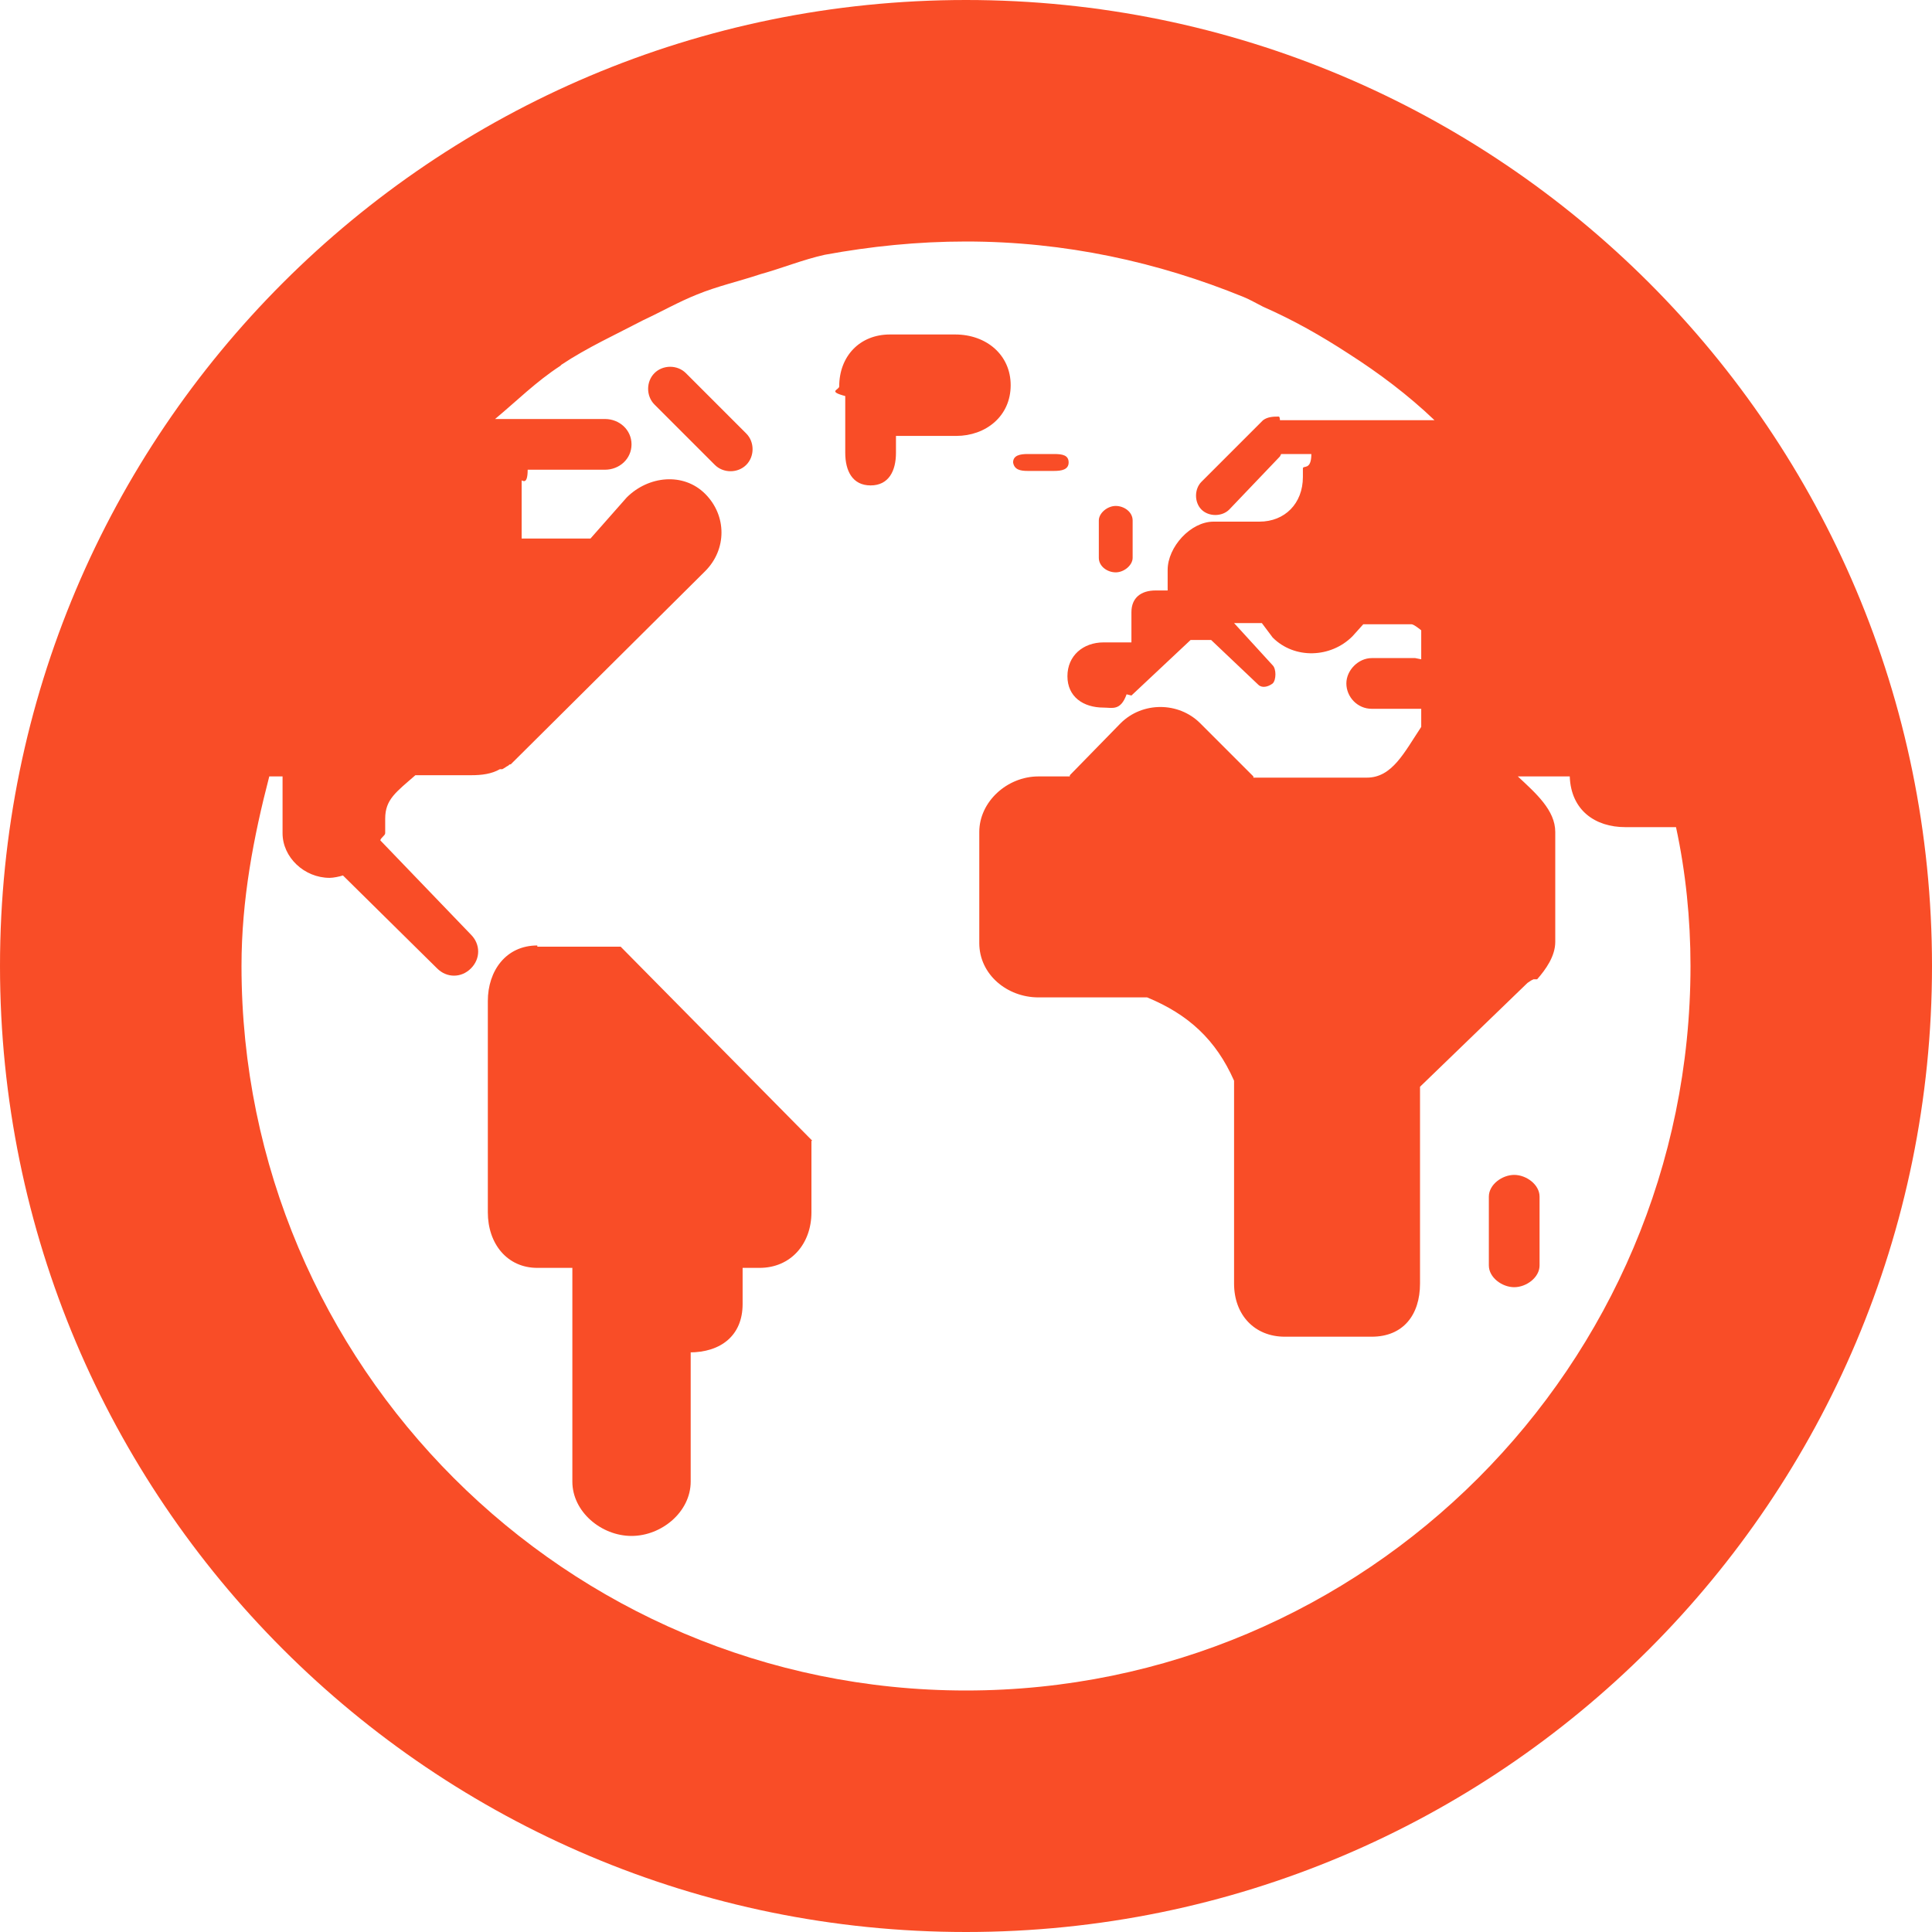 <svg width="24" height="24" viewBox="0 0 24 24" fill="none" xmlns="http://www.w3.org/2000/svg">
<path fill-rule="evenodd" clip-rule="evenodd" d="M6.675 11.745C6.285 11.745 6.06 12.06 6.06 12.435V15.06C6.06 15.45 6.3 15.75 6.675 15.75H7.11V18.405C7.11 18.78 7.47 19.08 7.845 19.08C8.22 19.08 8.58 18.78 8.58 18.405V16.8H8.565C8.955 16.8 9.225 16.59 9.225 16.2V15.75H9.435C9.825 15.75 10.08 15.45 10.08 15.06V14.175C10.08 14.175 10.095 14.16 10.08 14.16L7.71 11.76H6.675V11.745ZM12.765 5.85H13.095C13.185 5.85 13.275 5.835 13.275 5.745C13.275 5.655 13.2 5.64 13.095 5.64H12.765C12.675 5.64 12.585 5.655 12.585 5.745C12.6 5.835 12.675 5.85 12.765 5.85ZM9.27 5.775C9.375 5.67 9.375 5.49 9.27 5.385L8.52 4.635C8.415 4.53 8.235 4.53 8.13 4.635C8.025 4.74 8.025 4.92 8.13 5.025L8.88 5.775C8.985 5.88 9.165 5.88 9.27 5.775ZM13.86 7.11C13.965 7.11 14.07 7.02 14.07 6.93V6.465C14.07 6.36 13.965 6.285 13.86 6.285C13.755 6.285 13.65 6.375 13.65 6.465V6.93C13.65 7.035 13.755 7.11 13.86 7.11ZM12 0C5.37 0 0 5.37 0 12C0 18.63 5.37 24 12 24C18.63 24 24 18.63 24 12C24 5.37 18.63 0 12 0ZM12 21C7.035 21 3 16.965 3 12C3 11.175 3.15 10.395 3.345 9.645C3.36 9.645 3.375 9.645 3.39 9.645H3.51V10.35C3.51 10.65 3.78 10.905 4.095 10.905C4.14 10.905 4.215 10.89 4.26 10.875L5.43 12.03C5.55 12.15 5.73 12.15 5.85 12.03C5.97 11.91 5.97 11.73 5.85 11.61L4.725 10.44C4.725 10.41 4.785 10.38 4.785 10.35V10.17C4.785 9.93 4.92 9.84 5.16 9.63H5.85C5.985 9.63 6.105 9.615 6.21 9.555C6.225 9.555 6.24 9.555 6.24 9.555C6.27 9.54 6.285 9.525 6.315 9.51C6.33 9.495 6.33 9.495 6.345 9.495L6.375 9.465L8.76 7.095C9.03 6.825 9.03 6.405 8.76 6.135C8.49 5.865 8.055 5.91 7.785 6.18L7.335 6.69H6.48V5.97C6.48 5.955 6.555 6.045 6.555 5.835H7.515C7.695 5.835 7.845 5.7 7.845 5.52C7.845 5.34 7.695 5.205 7.515 5.205H6.15C6.42 4.98 6.66 4.74 6.96 4.545L6.975 4.53C7.29 4.32 7.65 4.155 7.995 3.975C8.22 3.87 8.43 3.75 8.655 3.66C8.91 3.555 9.18 3.495 9.45 3.405C9.72 3.33 9.975 3.225 10.245 3.165C10.815 3.06 11.4 3 12 3C13.23 3 14.385 3.255 15.45 3.69C15.525 3.72 15.6 3.765 15.69 3.81C16.065 3.975 16.41 4.17 16.755 4.395C17.13 4.635 17.49 4.905 17.82 5.22H15.9C15.9 5.22 15.9 5.175 15.885 5.175C15.825 5.175 15.75 5.175 15.69 5.22L14.925 5.985C14.835 6.075 14.835 6.24 14.925 6.33C15.015 6.42 15.18 6.42 15.27 6.33L15.9 5.67L15.915 5.64H16.29C16.29 5.85 16.185 5.775 16.185 5.82V5.925C16.185 6.255 15.96 6.48 15.645 6.48H15.075C14.79 6.48 14.505 6.795 14.505 7.08V7.335H14.355C14.175 7.335 14.055 7.425 14.055 7.605C14.055 7.695 14.055 7.98 14.055 7.98H13.71C13.455 7.98 13.26 8.145 13.26 8.4C13.26 8.655 13.455 8.79 13.71 8.79C13.815 8.79 13.92 8.835 13.995 8.625V8.625L14.055 8.64L14.79 7.95H15.045L15.63 8.505C15.675 8.55 15.75 8.535 15.81 8.49C15.855 8.445 15.855 8.31 15.81 8.265L15.33 7.74H15.675L15.81 7.92C16.08 8.19 16.53 8.175 16.8 7.905L16.935 7.755H17.535C17.565 7.755 17.655 7.83 17.655 7.83V8.19L17.58 8.175H17.04C16.875 8.175 16.725 8.325 16.725 8.49C16.725 8.655 16.86 8.805 17.04 8.805H17.58H17.655V9.03C17.445 9.345 17.295 9.66 16.98 9.66H15.57C15.57 9.66 15.57 9.66 15.57 9.645L14.91 8.985C14.64 8.715 14.19 8.715 13.92 8.985L13.29 9.63V9.645H12.9C12.51 9.645 12.165 9.96 12.165 10.335V11.715C12.165 12.105 12.51 12.39 12.9 12.39H14.25C14.76 12.6 15.105 12.915 15.33 13.425V15.945C15.33 16.335 15.585 16.605 15.96 16.605H17.04C17.43 16.605 17.64 16.335 17.64 15.945V13.5L18.975 12.21L19.02 12.18L19.05 12.165H19.095C19.2 12.045 19.32 11.88 19.32 11.7V10.335C19.32 10.065 19.08 9.855 18.855 9.645H19.5C19.515 10.065 19.815 10.275 20.19 10.275H20.82C20.94 10.83 21 11.415 21 12C21 16.965 16.965 21 12 21ZM18.81 14.595C18.66 14.595 18.495 14.715 18.495 14.865V15.72C18.495 15.87 18.66 15.99 18.81 15.99C18.96 15.99 19.125 15.87 19.125 15.72V14.865C19.125 14.715 18.96 14.595 18.81 14.595ZM12.555 4.785C12.555 4.41 12.255 4.155 11.865 4.155H11.055C10.68 4.155 10.425 4.425 10.425 4.8C10.425 4.845 10.275 4.86 10.5 4.92V5.625C10.5 5.85 10.59 6.03 10.815 6.03C11.04 6.03 11.13 5.85 11.13 5.625V5.415H11.88C12.24 5.415 12.555 5.175 12.555 4.785Z" fill="#F94D27"/>
</svg>
